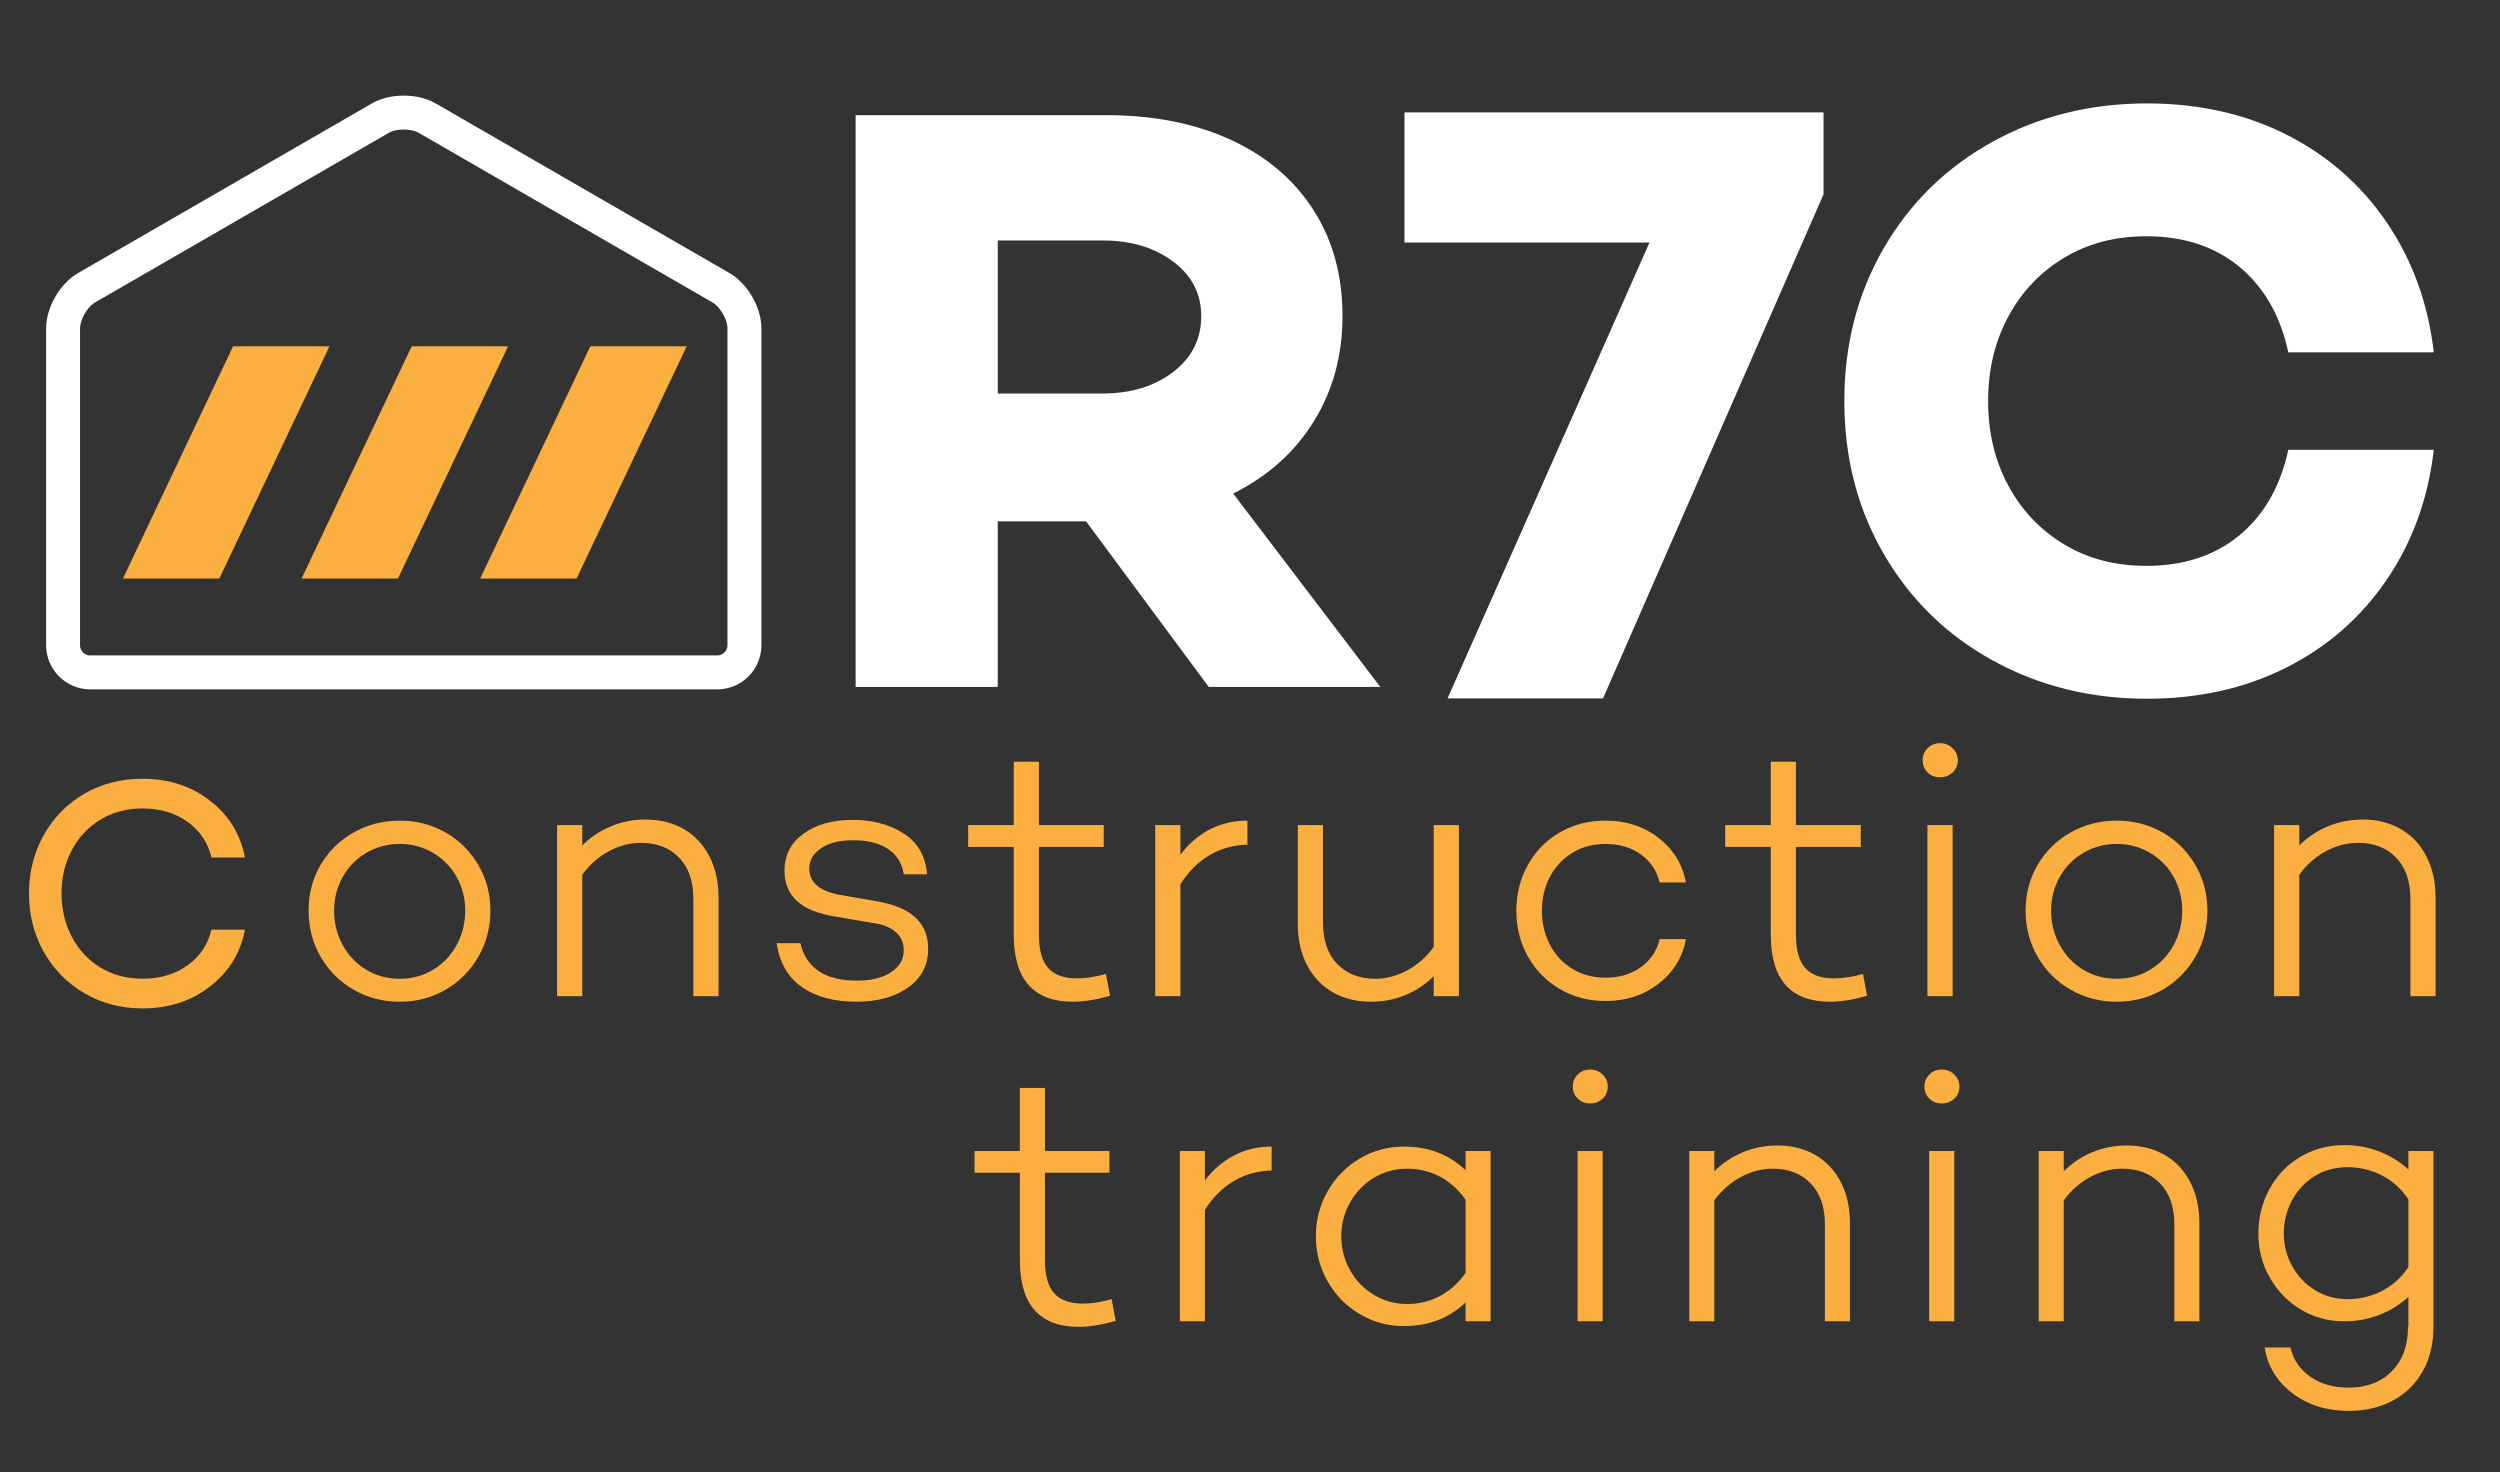 <svg xmlns="http://www.w3.org/2000/svg" xmlns:xlink="http://www.w3.org/1999/xlink" xmlns:a="http://ns.adobe.com/AdobeSVGViewerExtensions/3.0/" x="0px" y="0px" width="360px" height="212px" viewBox="0 -0.176 360 212" xml:space="preserve"><rect x="0" y="-0.176" width="360" height="212" fill="#333333" stroke="none"/><defs></defs><rect fill="none" width="360" height="211.648"></rect><path fill="#FAAF40" d="M27.021,138.819c-1.789,1.29-3.95,1.936-6.484,1.936c-2.309,0-4.346-0.544-6.111-1.63  c-1.766-1.086-3.135-2.568-4.108-4.447c-0.974-1.878-1.46-3.949-1.46-6.213c0-2.263,0.486-4.322,1.46-6.179  c0.973-1.855,2.342-3.327,4.108-4.413c1.765-1.087,3.802-1.63,6.111-1.63c2.534,0,4.695,0.646,6.484,1.936  c1.788,1.29,2.93,2.999,3.429,5.126h4.82c-0.634-3.35-2.308-6.077-5.024-8.182c-2.716-2.104-5.953-3.157-9.709-3.157  c-3.124,0-5.931,0.725-8.419,2.173c-2.49,1.449-4.437,3.44-5.839,5.975c-1.404,2.536-2.105,5.319-2.105,8.352  c0,3.079,0.701,5.873,2.105,8.386c1.402,2.512,3.349,4.505,5.839,5.975c2.489,1.471,5.296,2.207,8.419,2.207  c3.756,0,6.993-1.053,9.709-3.157c2.716-2.105,4.39-4.831,5.024-8.182h-4.82C29.952,135.821,28.809,137.529,27.021,138.819z"></path><path fill="#FAAF40" d="M64.166,119.7c1.991,1.139,3.564,2.703,4.72,4.694c1.155,1.992,1.733,4.178,1.733,6.56  c0,2.419-0.578,4.632-1.733,6.641c-1.156,2.009-2.729,3.592-4.72,4.747c-1.992,1.154-4.196,1.733-6.613,1.733  c-2.418,0-4.631-0.579-6.64-1.733c-2.009-1.155-3.591-2.738-4.747-4.747c-1.156-2.009-1.733-4.222-1.733-6.641  c0-2.417,0.577-4.613,1.733-6.586c1.155-1.974,2.737-3.529,4.747-4.667c2.009-1.137,4.222-1.706,6.64-1.706  C59.97,117.994,62.174,118.562,64.166,119.7z M62.379,139.46c1.44-0.872,2.568-2.062,3.387-3.574  c0.817-1.511,1.227-3.155,1.227-4.934c0-1.741-0.409-3.35-1.227-4.827c-0.818-1.475-1.956-2.639-3.414-3.493  c-1.458-0.853-3.058-1.28-4.8-1.28c-1.743,0-3.342,0.427-4.8,1.28c-1.458,0.854-2.596,2.018-3.414,3.493  c-0.818,1.477-1.227,3.085-1.227,4.827c0,1.779,0.409,3.423,1.227,4.934c0.817,1.511,1.947,2.702,3.387,3.574  c1.44,0.871,3.048,1.306,4.827,1.306C59.33,140.767,60.939,140.332,62.379,139.46z"></path><path fill="#FAAF40" d="M98.432,119.193c1.582,0.906,2.817,2.214,3.707,3.92c0.888,1.707,1.333,3.699,1.333,5.974v14.187h-3.626  v-14.026c0-2.524-0.685-4.498-2.053-5.92c-1.369-1.422-3.192-2.134-5.467-2.134c-1.6,0-3.146,0.4-4.64,1.2  c-1.493,0.8-2.773,1.929-3.84,3.387v17.493h-3.626v-24.641h3.626v2.934c1.173-1.173,2.542-2.088,4.107-2.747  c1.564-0.657,3.235-0.986,5.013-0.986C95.027,117.833,96.849,118.287,98.432,119.193z"></path><path fill="#FAAF40" d="M117.872,139.646c1.351,0.925,3.2,1.387,5.547,1.387c2.026,0,3.653-0.401,4.88-1.2  c1.227-0.8,1.84-1.858,1.84-3.173c0-1.067-0.382-1.938-1.146-2.614c-0.765-0.675-1.805-1.102-3.12-1.28l-5.6-0.961  c-4.872-0.746-7.307-2.95-7.307-6.613c0-2.204,0.907-3.974,2.72-5.307c1.813-1.333,4.195-2,7.146-2c2.808,0,5.235,0.649,7.28,1.947  c2.044,1.299,3.173,3.263,3.387,5.894h-3.36c-0.249-1.601-1.005-2.818-2.267-3.654c-1.263-0.835-2.942-1.253-5.04-1.253  c-1.92,0-3.449,0.382-4.587,1.147c-1.138,0.764-1.707,1.751-1.707,2.96c0,2.062,1.618,3.342,4.853,3.84l4.907,0.853  c4.906,0.819,7.36,3.094,7.36,6.827c0,2.347-0.96,4.206-2.88,5.574s-4.409,2.053-7.467,2.053c-3.235,0-5.858-0.711-7.866-2.133  c-2.009-1.422-3.209-3.521-3.6-6.293h3.414C115.649,137.39,116.521,138.723,117.872,139.646z"></path><path fill="#FAAF40" d="M154.512,144.073c-5.689,0-8.534-3.217-8.534-9.653v-12.64h-6.56v-3.147h6.56v-9.12h3.627v9.12h9.333v3.147  h-9.333v12.64c0,2.205,0.444,3.806,1.333,4.8c0.889,0.996,2.275,1.494,4.16,1.494c1.244,0,2.631-0.213,4.16-0.64l0.587,3.146  C157.854,143.789,156.076,144.073,154.512,144.073z"></path><path fill="#FAAF40" d="M174.192,119.273c1.635-0.853,3.448-1.28,5.44-1.28v3.467c-2.026,0.035-3.867,0.551-5.52,1.547  c-1.653,0.995-3.032,2.382-4.133,4.16v16.106h-3.626v-24.641h3.626v4.268C171.152,121.336,172.556,120.126,174.192,119.273z"></path><path fill="#FAAF40" d="M206.458,143.273v-2.88c-1.173,1.173-2.533,2.08-4.08,2.72c-1.547,0.64-3.209,0.96-4.987,0.96  c-2.062,0-3.885-0.454-5.467-1.36c-1.582-0.907-2.818-2.205-3.707-3.894c-0.889-1.688-1.333-3.671-1.333-5.947v-14.24h3.626v14.027  c0,2.56,0.684,4.552,2.054,5.974c1.369,1.422,3.19,2.133,5.466,2.133c1.564,0,3.094-0.4,4.587-1.199  c1.493-0.801,2.773-1.929,3.84-3.387v-17.548h3.627v24.641H206.458z"></path><path fill="#FAAF40" d="M236.298,139.087c1.404-1.013,2.302-2.355,2.693-4.027h3.787c-0.499,2.632-1.814,4.773-3.947,6.427  c-2.133,1.652-4.676,2.48-7.626,2.48c-2.454,0-4.658-0.579-6.613-1.734c-1.956-1.155-3.485-2.72-4.586-4.693  c-1.103-1.974-1.653-4.168-1.653-6.587c0-2.382,0.55-4.568,1.653-6.56c1.102-1.991,2.631-3.555,4.586-4.694  c1.955-1.137,4.16-1.706,6.613-1.706c2.951,0,5.494,0.826,7.626,2.48c2.133,1.653,3.448,3.796,3.947,6.427h-3.787  c-0.392-1.671-1.289-3.013-2.693-4.027c-1.405-1.013-3.103-1.52-5.093-1.52c-1.813,0-3.414,0.427-4.8,1.28  c-1.387,0.854-2.462,2.009-3.227,3.467c-0.765,1.458-1.146,3.075-1.146,4.853c0,1.779,0.382,3.406,1.146,4.88  c0.765,1.477,1.84,2.641,3.227,3.494c1.386,0.853,2.987,1.28,4.8,1.28C233.195,140.606,234.893,140.1,236.298,139.087z"></path><path fill="#FAAF40" d="M263.524,144.073c-5.689,0-8.534-3.217-8.534-9.653v-12.64h-6.56v-3.147h6.56v-9.12h3.627v9.12h9.333v3.147  h-9.333v12.64c0,2.205,0.444,3.806,1.333,4.8c0.888,0.996,2.275,1.494,4.16,1.494c1.244,0,2.631-0.213,4.16-0.64l0.587,3.146  C266.866,143.789,265.089,144.073,263.524,144.073z"></path><path fill="#FAAF40" d="M277.577,111.06c-0.48-0.462-0.72-1.049-0.72-1.76c0-0.675,0.24-1.253,0.72-1.733s1.075-0.72,1.787-0.72  c0.711,0,1.315,0.24,1.813,0.72c0.497,0.48,0.746,1.058,0.746,1.733c0,0.711-0.249,1.298-0.746,1.76  c-0.499,0.463-1.103,0.694-1.813,0.694C278.652,111.754,278.057,111.523,277.577,111.06z M277.551,143.273v-24.641h3.627v24.641  H277.551z"></path><path fill="#FAAF40" d="M311.417,119.7c1.991,1.139,3.564,2.703,4.72,4.694c1.155,1.992,1.733,4.178,1.733,6.56  c0,2.419-0.578,4.632-1.733,6.641c-1.156,2.009-2.729,3.592-4.72,4.747c-1.991,1.154-4.196,1.733-6.613,1.733  c-2.418,0-4.631-0.579-6.64-1.733c-2.009-1.155-3.591-2.738-4.747-4.747c-1.156-2.009-1.733-4.222-1.733-6.641  c0-2.417,0.578-4.613,1.733-6.586c1.155-1.974,2.737-3.529,4.747-4.667c2.009-1.137,4.222-1.706,6.64-1.706  C307.221,117.994,309.426,118.562,311.417,119.7z M309.63,139.46c1.44-0.872,2.568-2.062,3.387-3.574  c0.817-1.511,1.226-3.155,1.226-4.934c0-1.741-0.409-3.35-1.226-4.827c-0.819-1.475-1.957-2.639-3.414-3.493  c-1.458-0.853-3.058-1.28-4.8-1.28s-3.342,0.427-4.8,1.28c-1.458,0.854-2.596,2.018-3.413,3.493  c-0.818,1.477-1.227,3.085-1.227,4.827c0,1.779,0.409,3.423,1.227,4.934c0.817,1.511,1.946,2.702,3.386,3.574  c1.44,0.871,3.048,1.306,4.827,1.306C306.582,140.767,308.19,140.332,309.63,139.46z"></path><path fill="#FAAF40" d="M345.684,119.193c1.582,0.906,2.817,2.214,3.707,3.92c0.888,1.707,1.333,3.699,1.333,5.974v14.187h-3.626  v-14.026c0-2.524-0.685-4.498-2.053-5.92c-1.369-1.422-3.192-2.134-5.467-2.134c-1.6,0-3.146,0.4-4.64,1.2  c-1.493,0.8-2.773,1.929-3.84,3.387v17.493h-3.626v-24.641h3.626v2.934c1.173-1.173,2.542-2.088,4.107-2.747  c1.564-0.657,3.235-0.986,5.013-0.986C342.278,117.833,344.101,118.287,345.684,119.193z"></path><path fill="#FAAF40" d="M155.356,190.886c-5.662,0-8.493-3.202-8.493-9.606V168.7h-6.528v-3.132h6.528v-9.077h3.61v9.077h9.288  v3.132h-9.288v12.58c0,2.194,0.441,3.787,1.327,4.777c0.884,0.991,2.264,1.486,4.14,1.486c1.238,0,2.618-0.212,4.14-0.636  l0.583,3.131C158.682,190.603,156.913,190.886,155.356,190.886z"></path><path fill="#FAAF40" d="M177.702,166.205c1.627-0.849,3.432-1.274,5.414-1.274v3.451c-2.017,0.035-3.848,0.549-5.494,1.539  c-1.645,0.992-3.018,2.372-4.113,4.141v16.029H169.9v-24.522h3.609v4.246C174.677,168.258,176.074,167.054,177.702,166.205z"></path><path fill="#FAAF40" d="M211.035,190.09v-2.707c-2.371,2.265-5.326,3.397-8.864,3.397c-2.301,0-4.424-0.575-6.37-1.725  c-1.946-1.149-3.486-2.715-4.618-4.697c-1.133-1.982-1.699-4.158-1.699-6.529c0-2.335,0.565-4.493,1.699-6.475  c1.132-1.981,2.671-3.547,4.618-4.698c1.946-1.149,4.069-1.726,6.37-1.726c3.538,0,6.493,1.134,8.864,3.397v-2.76h3.609v24.522  H211.035z M207.346,186.455c1.433-0.76,2.662-1.866,3.689-3.318v-10.562c-1.027-1.45-2.256-2.555-3.689-3.317  c-1.433-0.76-2.999-1.141-4.697-1.141c-1.77,0-3.379,0.443-4.83,1.326c-1.451,0.886-2.592,2.071-3.424,3.557  c-0.832,1.487-1.247,3.098-1.247,4.83c0,1.771,0.416,3.397,1.247,4.883c0.832,1.486,1.973,2.673,3.424,3.556  c1.451,0.885,3.061,1.328,4.83,1.328C204.348,187.596,205.913,187.216,207.346,186.455z"></path><path fill="#FAAF40" d="M227.197,158.031c-0.478-0.459-0.717-1.043-0.717-1.751c0-0.672,0.239-1.247,0.717-1.725  c0.478-0.479,1.069-0.717,1.778-0.717c0.708,0,1.309,0.238,1.804,0.717c0.496,0.478,0.744,1.053,0.744,1.725  c0,0.708-0.248,1.292-0.744,1.751c-0.496,0.461-1.097,0.691-1.804,0.691C228.267,158.722,227.675,158.492,227.197,158.031z   M227.17,190.09v-24.522h3.609v24.522H227.17z"></path><path fill="#FAAF40" d="M261.379,166.125c1.574,0.903,2.804,2.203,3.688,3.901c0.884,1.699,1.327,3.681,1.327,5.945v14.119h-3.609  v-13.959c0-2.513-0.682-4.477-2.043-5.892c-1.363-1.415-3.177-2.123-5.44-2.123c-1.593,0-3.132,0.398-4.618,1.194  c-1.486,0.796-2.76,1.92-3.821,3.371v17.409h-3.609v-24.522h3.609v2.919c1.167-1.167,2.529-2.078,4.087-2.733  c1.557-0.655,3.219-0.982,4.989-0.982C257.99,164.772,259.804,165.223,261.379,166.125z"></path><path fill="#FAAF40" d="M277.833,158.031c-0.478-0.459-0.717-1.043-0.717-1.751c0-0.672,0.239-1.247,0.717-1.725  c0.478-0.479,1.07-0.717,1.778-0.717c0.708,0,1.309,0.238,1.805,0.717c0.495,0.478,0.743,1.053,0.743,1.725  c0,0.708-0.248,1.292-0.743,1.751c-0.496,0.461-1.097,0.691-1.805,0.691C278.903,158.722,278.311,158.492,277.833,158.031z   M277.806,190.09v-24.522h3.61v24.522H277.806z"></path><path fill="#FAAF40" d="M311.697,166.125c1.574,0.903,2.804,2.203,3.688,3.901c0.884,1.699,1.327,3.681,1.327,5.945v14.119h-3.608  v-13.959c0-2.513-0.682-4.477-2.044-5.892c-1.362-1.415-3.177-2.123-5.44-2.123c-1.593,0-3.132,0.398-4.618,1.194  c-1.486,0.796-2.76,1.92-3.821,3.371v17.409h-3.609v-24.522h3.609v2.919c1.167-1.167,2.529-2.078,4.087-2.733  c1.557-0.655,3.219-0.982,4.989-0.982C308.308,164.772,310.122,165.223,311.697,166.125z"></path><path fill="#FAAF40" d="M348.878,197.283c-1.026,1.821-2.46,3.228-4.299,4.219c-1.84,0.991-3.964,1.486-6.37,1.486  c-3.185,0-5.892-0.848-8.121-2.547c-2.229-1.698-3.557-3.893-3.981-6.582h3.716c0.389,1.734,1.335,3.132,2.839,4.194  c1.503,1.061,3.353,1.591,5.547,1.591c2.583,0,4.653-0.787,6.21-2.361c1.557-1.575,2.335-3.708,2.335-6.396h0.053v-4.299  c-1.204,1.097-2.592,1.955-4.167,2.575c-1.574,0.619-3.264,0.928-5.069,0.928c-2.301,0-4.388-0.566-6.263-1.699  c-1.876-1.131-3.362-2.662-4.458-4.591c-1.097-1.928-1.646-4.025-1.646-6.29c0-2.371,0.54-4.539,1.619-6.502  c1.079-1.964,2.565-3.503,4.459-4.618c1.892-1.114,3.988-1.671,6.289-1.671c1.805,0,3.495,0.31,5.069,0.928  c1.575,0.62,2.963,1.478,4.167,2.575v-2.654h3.609v25.318C350.417,193.328,349.904,195.46,348.878,197.283z M342.96,185.738  c1.539-0.778,2.821-1.929,3.848-3.451v-9.766c-1.027-1.521-2.309-2.672-3.848-3.451c-1.539-0.778-3.177-1.168-4.91-1.168  c-1.77,0-3.344,0.425-4.724,1.274s-2.468,2.009-3.264,3.477c-0.796,1.469-1.194,3.087-1.194,4.856c0,1.628,0.398,3.167,1.194,4.618  c0.796,1.451,1.893,2.611,3.291,3.477c1.397,0.867,2.963,1.301,4.698,1.301C339.783,186.906,341.421,186.517,342.96,185.738z"></path><path fill="#FFFFFF" d="M143.674,98.747h-20.462V16.409h36.082c6.78,0,12.733,1.171,17.859,3.512  c5.126,2.342,9.1,5.693,11.927,10.051c2.825,4.358,4.239,9.485,4.239,15.377c0,5.651-1.374,10.696-4.119,15.136  c-2.743,4.438-6.617,7.912-11.623,10.413l21.189,27.849h-24.703l-17.675-23.853h-12.715V98.747z M168.92,53.4  c2.703-2.059,4.056-4.74,4.056-8.051c0-3.229-1.353-5.852-4.056-7.872c-2.705-2.016-6.074-3.025-10.11-3.025h-15.136v22.037h15.136  C162.846,56.488,166.215,55.46,168.92,53.4z"></path><path fill="#FFFFFF" d="M230.836,100.391h-22.385l29.076-65.64h-35.281V16.014h60.344v11.788L230.836,100.391z"></path><path fill="#FFFFFF" d="M322.494,76.891c3.55-2.945,5.889-7.041,7.02-12.291h20.949c-0.809,7.024-3.068,13.26-6.781,18.708  c-3.712,5.45-8.536,9.668-14.469,12.653c-5.934,2.987-12.612,4.48-20.038,4.48c-8.155,0-15.56-1.835-22.221-5.511  c-6.659-3.67-11.886-8.777-15.68-15.316c-3.795-6.538-5.69-13.882-5.69-22.037c0-8.151,1.896-15.497,5.69-22.037  c3.794-6.539,9.021-11.643,15.68-15.317c6.661-3.671,14.066-5.507,22.221-5.507c7.426,0,14.104,1.494,20.038,4.478  c5.933,2.987,10.757,7.206,14.469,12.654c3.713,5.449,5.973,11.684,6.781,18.708h-20.949c-1.131-5.248-3.47-9.344-7.02-12.292  c-3.555-2.946-8.034-4.419-13.44-4.419c-4.442,0-8.376,1.029-11.808,3.089c-3.432,2.057-6.114,4.883-8.052,8.473  c-1.937,3.594-2.906,7.651-2.906,12.169c0,4.522,0.969,8.578,2.906,12.168c1.938,3.594,4.621,6.418,8.052,8.478  c3.432,2.058,7.366,3.086,11.808,3.086C314.46,81.309,318.939,79.839,322.494,76.891z"></path><g>	<path fill="none" stroke="#FFFFFF" stroke-width="4.886" stroke-miterlimit="10" d="M107.199,47.114   c0-2.147-1.521-4.782-3.381-5.856L61.524,16.839c-1.859-1.074-4.902-1.074-6.762,0l-42.296,24.42   c-1.859,1.073-3.381,3.708-3.381,5.855v45.631c0,2.147,1.757,3.904,3.904,3.904h90.306c2.147,0,3.904-1.757,3.904-3.904V47.114z"></path></g><polygon fill="#FAAF40" points="83.029,83.132 69.148,83.132 85.004,49.694 98.887,49.694 "></polygon><polygon fill="#FAAF40" points="57.307,83.132 43.427,83.132 59.283,49.694 73.164,49.694 "></polygon><polygon fill="#FAAF40" points="31.583,83.132 17.705,83.132 33.56,49.694 47.441,49.694 "></polygon></svg>